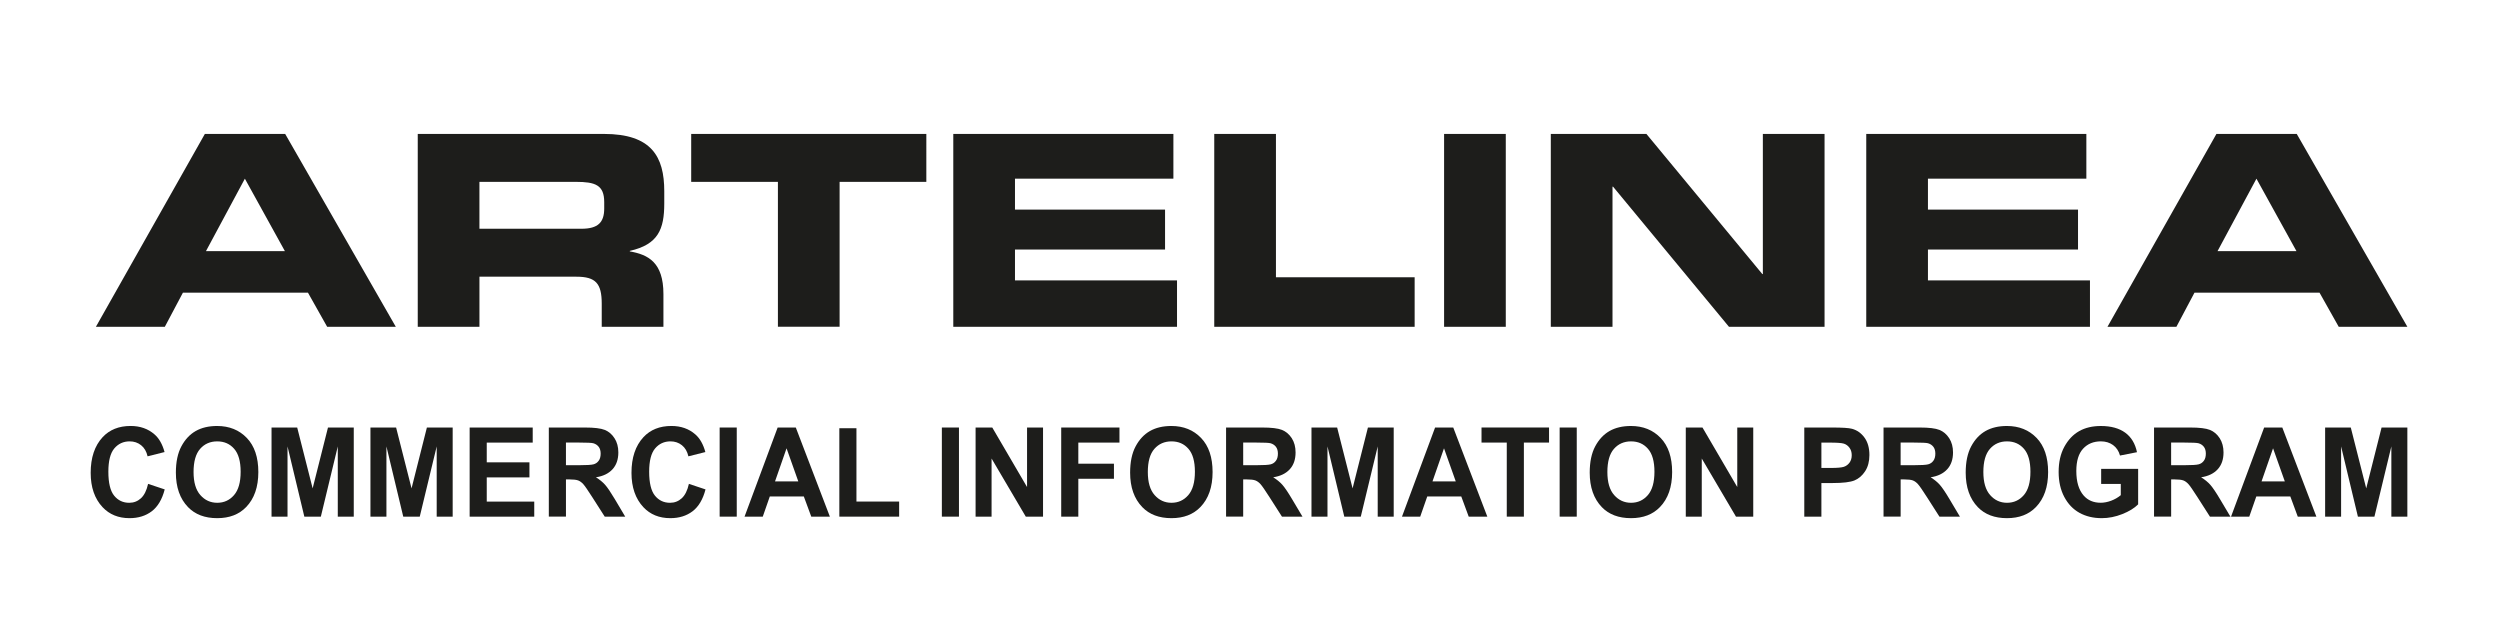 <?xml version="1.0" encoding="iso-8859-1"?>
<!-- Generator: Adobe Illustrator 29.6.0, SVG Export Plug-In . SVG Version: 9.03 Build 0)  -->
<svg version="1.1" id="Livello_1" xmlns="http://www.w3.org/2000/svg" xmlns:xlink="http://www.w3.org/1999/xlink" x="0px" y="0px"
	 viewBox="0 0 140 35" style="enable-background:new 0 0 140 35;" xml:space="preserve">
<g>
	<path style="fill:#1D1D1B;" d="M8.293,27.097l0.931,0.31c-0.145,0.558-0.387,0.966-0.725,1.224
		c-0.338,0.257-0.754,0.386-1.247,0.386c-0.62,0-1.123-0.205-1.509-0.616C5.3,27.927,5.078,27.286,5.078,26.48
		c0-0.851,0.223-1.517,0.67-1.999c0.388-0.417,0.91-0.627,1.565-0.627c0.534,0,0.98,0.157,1.339,0.471
		c0.256,0.222,0.444,0.553,0.563,0.99l-0.95,0.239c-0.061-0.27-0.182-0.478-0.363-0.622c-0.181-0.144-0.395-0.216-0.64-0.216
		c-0.352,0-0.639,0.133-0.861,0.396s-0.333,0.698-0.333,1.304c0,0.629,0.109,1.076,0.325,1.342c0.216,0.265,0.497,0.398,0.843,0.398
		c0.253,0,0.472-0.084,0.657-0.253C8.078,27.734,8.211,27.465,8.293,27.097z"/>
	<path style="fill:#1D1D1B;" d="M9.849,26.467c0-0.594,0.102-1.085,0.307-1.469c0.205-0.385,0.472-0.671,0.802-0.86
		c0.33-0.188,0.73-0.283,1.2-0.283c0.681,0,1.236,0.224,1.665,0.671c0.429,0.447,0.644,1.084,0.644,1.91
		c0,0.835-0.227,1.488-0.681,1.958c-0.399,0.415-0.939,0.623-1.623,0.623c-0.689,0-1.233-0.205-1.631-0.616
		C10.076,27.931,9.849,27.286,9.849,26.467z M10.839,26.433c0,0.575,0.127,1.006,0.381,1.292c0.254,0.287,0.568,0.431,0.944,0.431
		c0.378,0,0.691-0.142,0.939-0.427c0.249-0.285,0.373-0.722,0.373-1.313c0-0.579-0.121-1.007-0.363-1.283
		c-0.242-0.278-0.558-0.416-0.95-0.416s-0.71,0.14-0.956,0.419C10.962,25.415,10.839,25.847,10.839,26.433z"/>
	<path style="fill:#1D1D1B;" d="M15.206,28.932v-4.991h1.437l0.865,3.408l0.859-3.408h1.444v4.991h-0.895v-3.933l-0.949,3.933
		h-0.924l-0.942-3.933v3.933H15.206z"/>
	<path style="fill:#1D1D1B;" d="M20.745,28.932v-4.991h1.437l0.865,3.408l0.859-3.408h1.444v4.991h-0.895v-3.933l-0.949,3.933
		h-0.924l-0.942-3.933v3.933H20.745z"/>
	<path style="fill:#1D1D1B;" d="M26.3,28.932v-4.991h3.532v0.844h-2.574v1.107h2.391v0.841h-2.391v1.355h2.66v0.845H26.3z"/>
	<path style="fill:#1D1D1B;" d="M30.734,28.932v-4.991h2.024c0.517,0,0.887,0.045,1.109,0.134s0.404,0.245,0.546,0.466
		c0.143,0.222,0.214,0.487,0.214,0.795c0,0.391-0.109,0.706-0.326,0.943c-0.218,0.239-0.527,0.388-0.929,0.449
		c0.206,0.128,0.376,0.266,0.511,0.417c0.135,0.151,0.318,0.422,0.551,0.813l0.578,0.974h-1.147l-0.695-1.087
		c-0.25-0.393-0.42-0.638-0.51-0.737c-0.09-0.098-0.185-0.167-0.286-0.205c-0.1-0.037-0.261-0.056-0.483-0.056h-0.198v2.084H30.734z
		 M31.693,26.052h0.712c0.436,0,0.713-0.017,0.832-0.05c0.119-0.032,0.215-0.098,0.289-0.199c0.074-0.099,0.111-0.233,0.111-0.399
		c0-0.159-0.037-0.287-0.111-0.383c-0.074-0.096-0.174-0.163-0.301-0.199c-0.09-0.025-0.349-0.038-0.78-0.038h-0.752V26.052z"/>
	<path style="fill:#1D1D1B;" d="M38.578,27.097l0.931,0.31c-0.145,0.558-0.387,0.966-0.725,1.224
		c-0.338,0.257-0.754,0.386-1.247,0.386c-0.62,0-1.123-0.205-1.509-0.616c-0.443-0.475-0.665-1.115-0.665-1.921
		c0-0.851,0.223-1.517,0.67-1.999c0.388-0.417,0.91-0.627,1.565-0.627c0.534,0,0.98,0.157,1.339,0.471
		c0.256,0.222,0.444,0.553,0.563,0.99l-0.95,0.239c-0.061-0.27-0.182-0.478-0.363-0.622c-0.181-0.144-0.395-0.216-0.64-0.216
		c-0.352,0-0.639,0.133-0.861,0.396c-0.222,0.263-0.333,0.698-0.333,1.304c0,0.629,0.109,1.076,0.325,1.342
		c0.216,0.265,0.497,0.398,0.843,0.398c0.253,0,0.472-0.084,0.657-0.253C38.363,27.734,38.496,27.465,38.578,27.097z"/>
	<path style="fill:#1D1D1B;" d="M40.3,28.932v-4.991h0.958v4.991H40.3z"/>
	<path style="fill:#1D1D1B;" d="M46.473,28.932h-1.042l-0.417-1.13h-1.905l-0.394,1.13h-1.021l1.854-4.991h1.017L46.473,28.932z
		 M44.704,26.957l-0.657-1.852l-0.645,1.852H44.704z"/>
	<path style="fill:#1D1D1B;" d="M47.003,28.932v-4.951h0.958v4.106h2.391v0.845H47.003z"/>
	<path style="fill:#1D1D1B;" d="M52.744,28.932v-4.991h0.958v4.991H52.744z"/>
	<path style="fill:#1D1D1B;" d="M54.633,28.932v-4.991h0.934l1.948,3.333v-3.333h0.895v4.991h-0.966l-1.916-3.255v3.255H54.633z"/>
	<path style="fill:#1D1D1B;" d="M59.428,28.932v-4.991h3.262v0.844h-2.304v1.182h1.995v0.844h-1.995v2.122H59.428z"/>
	<path style="fill:#1D1D1B;" d="M63.287,26.467c0-0.594,0.102-1.085,0.307-1.469c0.205-0.385,0.472-0.671,0.802-0.86
		c0.33-0.188,0.73-0.283,1.2-0.283c0.681,0,1.236,0.224,1.665,0.671c0.429,0.447,0.644,1.084,0.644,1.91
		c0,0.835-0.227,1.488-0.681,1.958c-0.399,0.415-0.939,0.623-1.623,0.623c-0.689,0-1.233-0.205-1.631-0.616
		C63.514,27.931,63.287,27.286,63.287,26.467z M64.278,26.433c0,0.575,0.127,1.006,0.381,1.292c0.254,0.287,0.568,0.431,0.944,0.431
		c0.378,0,0.691-0.142,0.939-0.427c0.248-0.285,0.373-0.722,0.373-1.313c0-0.579-0.121-1.007-0.363-1.283
		c-0.242-0.278-0.558-0.416-0.95-0.416s-0.71,0.14-0.956,0.419C64.4,25.415,64.278,25.847,64.278,26.433z"/>
	<path style="fill:#1D1D1B;" d="M68.66,28.932v-4.991h2.024c0.517,0,0.887,0.045,1.108,0.134c0.222,0.09,0.405,0.245,0.548,0.466
		c0.142,0.222,0.212,0.487,0.212,0.795c0,0.391-0.107,0.706-0.325,0.943c-0.218,0.239-0.528,0.388-0.928,0.449
		c0.205,0.128,0.376,0.266,0.511,0.417c0.134,0.151,0.318,0.422,0.55,0.813l0.579,0.974H71.79l-0.695-1.087
		c-0.25-0.393-0.42-0.638-0.51-0.737c-0.09-0.098-0.185-0.167-0.286-0.205c-0.1-0.037-0.261-0.056-0.483-0.056h-0.198v2.084H68.66z
		 M69.619,26.052h0.712c0.436,0,0.713-0.017,0.832-0.05c0.118-0.032,0.215-0.098,0.289-0.199c0.074-0.099,0.111-0.233,0.111-0.399
		c0-0.159-0.037-0.287-0.111-0.383c-0.074-0.096-0.175-0.163-0.302-0.199c-0.09-0.025-0.349-0.038-0.779-0.038h-0.752V26.052z"/>
	<path style="fill:#1D1D1B;" d="M73.443,28.932v-4.991h1.437l0.865,3.408l0.859-3.408h1.444v4.991h-0.896v-3.933l-0.948,3.933H75.28
		l-0.941-3.933v3.933H73.443z"/>
	<path style="fill:#1D1D1B;" d="M83.29,28.932h-1.042l-0.417-1.13h-1.905l-0.394,1.13h-1.021l1.854-4.991h1.017L83.29,28.932z
		 M81.522,26.957l-0.658-1.852l-0.644,1.852H81.522z"/>
	<path style="fill:#1D1D1B;" d="M84.379,28.932v-4.148h-1.414v-0.844h3.781v0.844h-1.409v4.148H84.379z"/>
	<path style="fill:#1D1D1B;" d="M87.34,28.932v-4.991h0.958v4.991H87.34z"/>
	<path style="fill:#1D1D1B;" d="M89.024,26.467c0-0.594,0.102-1.085,0.306-1.469c0.205-0.385,0.473-0.671,0.802-0.86
		c0.33-0.188,0.73-0.283,1.2-0.283c0.681,0,1.236,0.224,1.665,0.671c0.429,0.447,0.643,1.084,0.643,1.91
		c0,0.835-0.227,1.488-0.681,1.958c-0.399,0.415-0.939,0.623-1.624,0.623c-0.689,0-1.233-0.205-1.631-0.616
		C89.251,27.931,89.024,27.286,89.024,26.467z M90.013,26.433c0,0.575,0.127,1.006,0.381,1.292c0.253,0.287,0.568,0.431,0.943,0.431
		c0.378,0,0.692-0.142,0.94-0.427c0.249-0.285,0.372-0.722,0.372-1.313c0-0.579-0.121-1.007-0.363-1.283
		c-0.242-0.278-0.558-0.416-0.95-0.416c-0.391,0-0.709,0.14-0.955,0.419C90.136,25.415,90.013,25.847,90.013,26.433z"/>
	<path style="fill:#1D1D1B;" d="M94.404,28.932v-4.991h0.935l1.948,3.333v-3.333h0.895v4.991h-0.967l-1.916-3.255v3.255H94.404z"/>
	<path style="fill:#1D1D1B;" d="M101.04,28.932v-4.991h1.544c0.576,0,0.952,0.023,1.128,0.071c0.283,0.077,0.516,0.242,0.699,0.494
		c0.183,0.251,0.276,0.576,0.276,0.974c0,0.361-0.08,0.664-0.238,0.907c-0.159,0.245-0.357,0.415-0.594,0.515
		c-0.237,0.098-0.646,0.148-1.227,0.148h-0.63v1.883H101.04z M101.998,24.785v1.42h0.532c0.357,0,0.599-0.021,0.728-0.064
		c0.128-0.044,0.233-0.122,0.316-0.234c0.082-0.113,0.123-0.251,0.123-0.415c0-0.166-0.043-0.306-0.128-0.42
		c-0.084-0.113-0.189-0.189-0.313-0.228c-0.125-0.039-0.388-0.058-0.79-0.058H101.998z"/>
	<path style="fill:#1D1D1B;" d="M105.478,28.932v-4.991h2.023c0.517,0,0.887,0.045,1.108,0.134c0.222,0.09,0.404,0.245,0.547,0.466
		c0.142,0.222,0.213,0.487,0.213,0.795c0,0.391-0.108,0.706-0.326,0.943c-0.217,0.239-0.527,0.388-0.928,0.449
		c0.206,0.128,0.376,0.266,0.511,0.417c0.134,0.151,0.318,0.422,0.55,0.813l0.579,0.974h-1.147l-0.695-1.087
		c-0.25-0.393-0.421-0.638-0.511-0.737c-0.09-0.098-0.184-0.167-0.285-0.205c-0.1-0.037-0.261-0.056-0.483-0.056h-0.198v2.084
		H105.478z M106.436,26.052h0.712c0.436,0,0.713-0.017,0.831-0.05c0.119-0.032,0.215-0.098,0.289-0.199
		c0.074-0.099,0.111-0.233,0.111-0.399c0-0.159-0.037-0.287-0.111-0.383c-0.074-0.096-0.174-0.163-0.301-0.199
		c-0.09-0.025-0.35-0.038-0.78-0.038h-0.752V26.052z"/>
	<path style="fill:#1D1D1B;" d="M110.079,26.467c0-0.594,0.102-1.085,0.306-1.469c0.205-0.385,0.473-0.671,0.802-0.86
		c0.33-0.188,0.73-0.283,1.2-0.283c0.681,0,1.236,0.224,1.665,0.671c0.429,0.447,0.643,1.084,0.643,1.91
		c0,0.835-0.227,1.488-0.681,1.958c-0.399,0.415-0.939,0.623-1.624,0.623c-0.689,0-1.233-0.205-1.631-0.616
		C110.306,27.931,110.079,27.286,110.079,26.467z M111.068,26.433c0,0.575,0.127,1.006,0.381,1.292
		c0.253,0.287,0.568,0.431,0.943,0.431c0.378,0,0.692-0.142,0.94-0.427c0.249-0.285,0.372-0.722,0.372-1.313
		c0-0.579-0.121-1.007-0.363-1.283c-0.242-0.278-0.558-0.416-0.95-0.416c-0.391,0-0.709,0.14-0.955,0.419
		C111.191,25.415,111.068,25.847,111.068,26.433z"/>
	<path style="fill:#1D1D1B;" d="M117.665,27.1v-0.844h2.071v1.988c-0.209,0.211-0.505,0.393-0.887,0.545
		c-0.383,0.152-0.767,0.228-1.153,0.228c-0.47,0-0.884-0.099-1.243-0.297c-0.36-0.199-0.644-0.496-0.854-0.893
		c-0.21-0.396-0.315-0.861-0.315-1.397c0-0.55,0.106-1.019,0.319-1.41c0.212-0.39,0.488-0.682,0.827-0.875
		c0.339-0.193,0.746-0.289,1.218-0.289c0.567,0,1.021,0.125,1.363,0.373c0.342,0.249,0.561,0.614,0.66,1.094l-0.95,0.187
		c-0.072-0.256-0.203-0.452-0.393-0.589c-0.19-0.136-0.417-0.205-0.68-0.205c-0.409,0-0.741,0.137-0.994,0.41
		c-0.253,0.274-0.38,0.691-0.38,1.251c0,0.602,0.137,1.059,0.411,1.373c0.235,0.27,0.554,0.404,0.954,0.404
		c0.188,0,0.383-0.038,0.585-0.113c0.202-0.076,0.382-0.179,0.54-0.311V27.1H117.665z"/>
	<path style="fill:#1D1D1B;" d="M120.626,28.932v-4.991h2.023c0.517,0,0.887,0.045,1.108,0.134c0.222,0.09,0.404,0.245,0.547,0.466
		c0.142,0.222,0.213,0.487,0.213,0.795c0,0.391-0.108,0.706-0.326,0.943c-0.217,0.239-0.527,0.388-0.928,0.449
		c0.206,0.128,0.376,0.266,0.511,0.417c0.134,0.151,0.318,0.422,0.55,0.813l0.579,0.974h-1.147l-0.695-1.087
		c-0.25-0.393-0.421-0.638-0.511-0.737c-0.09-0.098-0.184-0.167-0.285-0.205c-0.1-0.037-0.261-0.056-0.483-0.056h-0.198v2.084
		H120.626z M121.584,26.052h0.712c0.436,0,0.713-0.017,0.831-0.05c0.119-0.032,0.215-0.098,0.289-0.199
		c0.074-0.099,0.111-0.233,0.111-0.399c0-0.159-0.037-0.287-0.111-0.383c-0.074-0.096-0.174-0.163-0.301-0.199
		c-0.09-0.025-0.35-0.038-0.78-0.038h-0.752V26.052z"/>
	<path style="fill:#1D1D1B;" d="M129.717,28.932h-1.042l-0.417-1.13h-1.905l-0.394,1.13h-1.021l1.854-4.991h1.017L129.717,28.932z
		 M127.949,26.957l-0.658-1.852l-0.644,1.852H127.949z"/>
	<path style="fill:#1D1D1B;" d="M130.207,28.932v-4.991h1.437l0.865,3.408l0.859-3.408h1.444v4.991h-0.896v-3.933l-0.948,3.933
		h-0.925l-0.941-3.933v3.933H130.207z"/>
</g>
<g>
	<path style="fill:#1D1D1B;" d="M126.361,10.006l2.241,4.057h-4.42L126.361,10.006z M118.019,18.299h3.86l1.012-1.909h7.003
		l1.074,1.909h3.844L128.618,7.5h-4.498L118.019,18.299z M104.51,18.299h12.528v-2.595h-9.073v-1.73h8.404v-2.237h-8.404v-1.73
		h8.871V7.5H104.51V18.299z M86.845,18.299H90.3v-7.846h0.031l6.49,7.846h5.354V7.5H98.72v7.846h-0.031L92.199,7.5h-5.354V18.299z
		 M80.869,18.299h3.455V7.5h-3.455V18.299z M67.998,18.299H79.22v-2.774h-7.767V7.5h-3.455V18.299z M53.384,18.299h12.529v-2.595
		h-9.074v-1.73h8.404v-2.237h-8.404v-1.73h8.871V7.5H53.384V18.299z M38.707,10.184h4.856v8.114h3.455v-8.114h4.857V7.5H38.707
		V10.184z M23.394,18.299h3.455v-2.804h5.432c1.074,0,1.416,0.373,1.416,1.506v1.298h3.455v-1.834c0-1.775-0.856-2.208-1.883-2.387
		v-0.029c1.587-0.358,1.93-1.208,1.93-2.656v-0.686c0-1.939-0.716-3.207-3.378-3.207H23.394V18.299z M26.848,10.184h5.4
		c1.09,0,1.588,0.179,1.588,1.134v0.358c0,0.775-0.342,1.134-1.276,1.134h-5.712V10.184z M13.713,10.006l2.241,4.057h-4.42
		L13.713,10.006z M5.371,18.299h3.86l1.012-1.909h7.003l1.074,1.909h3.844L15.97,7.5h-4.498L5.371,18.299z"/>
</g>
</svg>
